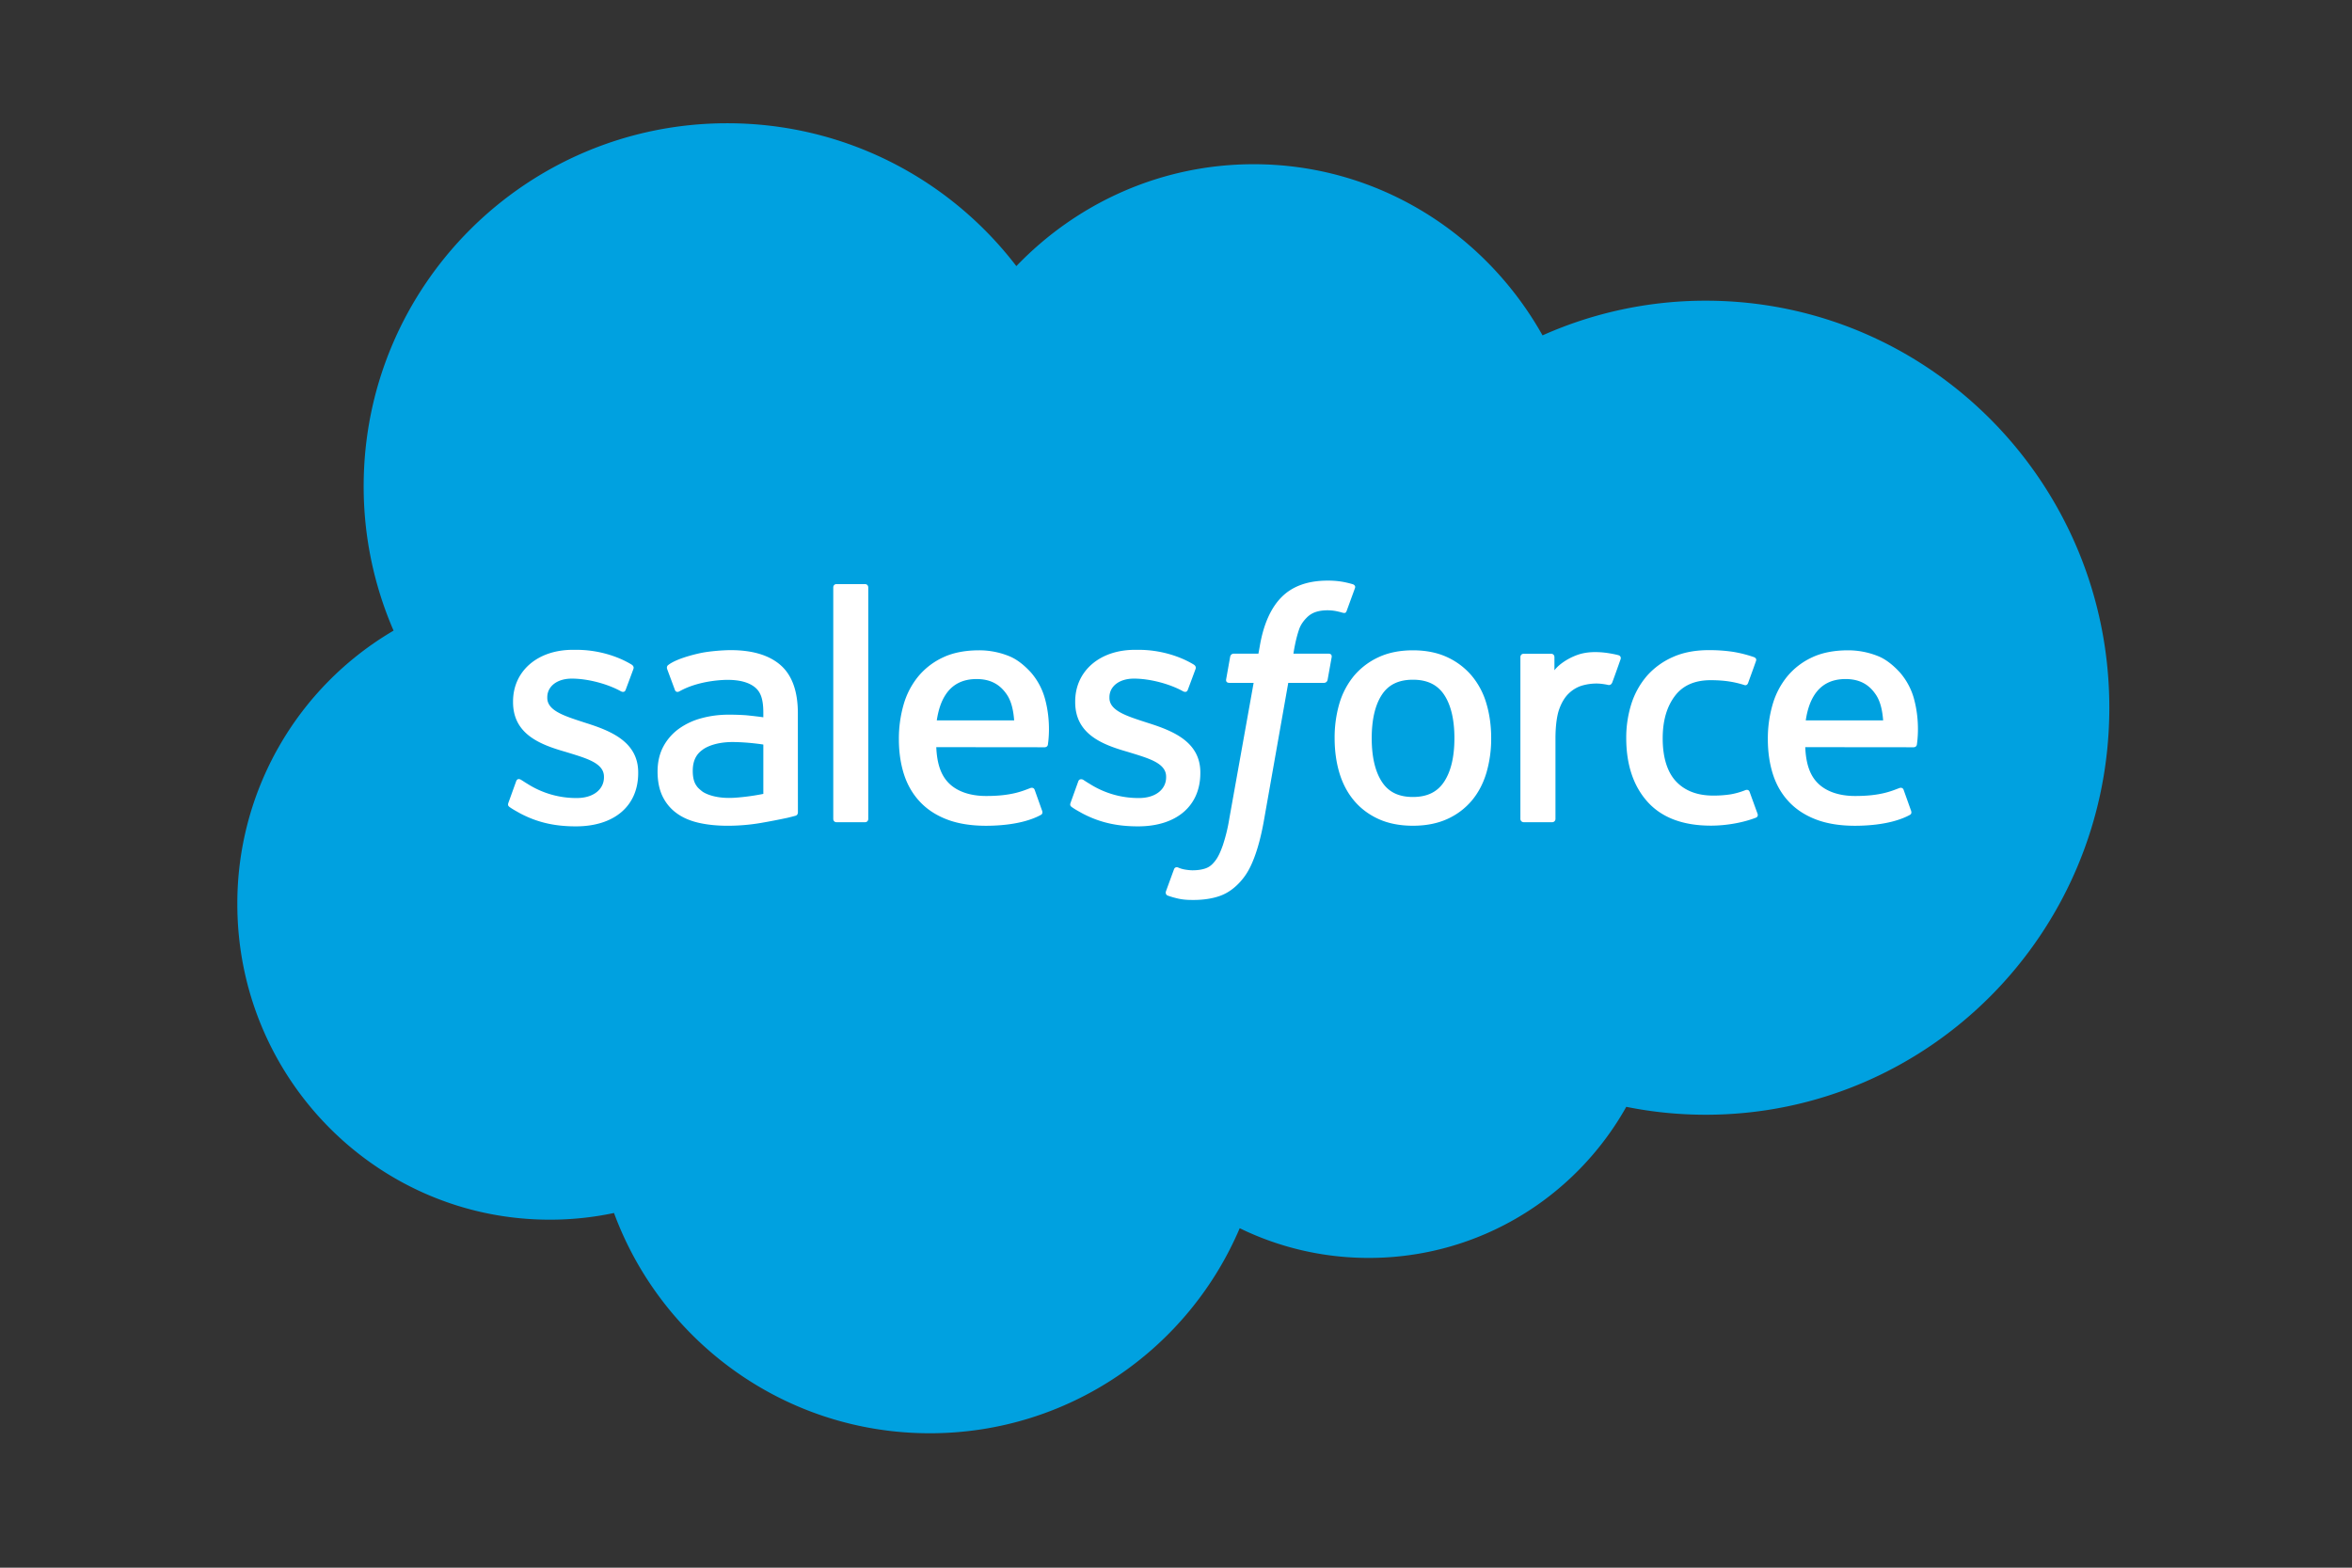 <svg xmlns="http://www.w3.org/2000/svg" width="126" height="84" fill="none"><rect width="100%" height="100%" fill="#333333" stroke="none"/><g clip-path="url(#a)"><path fill="#00A1E0" d="M54.447 14.259c3.235-3.37 7.737-5.46 12.717-5.46 6.62 0 12.396 3.691 15.472 9.171a21.4 21.4 0 0 1 8.744-1.858c11.94 0 21.62 9.764 21.62 21.808 0 12.046-9.68 21.81-21.62 21.81-1.43 0-2.857-.141-4.258-.424-2.709 4.831-7.87 8.096-13.795 8.096-2.48 0-4.826-.573-6.914-1.592-2.746 6.459-9.143 10.987-16.599 10.987-7.764 0-14.381-4.913-16.921-11.803-1.11.236-2.26.359-3.44.359-9.244 0-16.739-7.571-16.739-16.913a16.94 16.94 0 0 1 8.37-14.65 19.4 19.4 0 0 1-1.602-7.736c0-10.742 8.72-19.45 19.478-19.45 6.316 0 11.929 3.002 15.487 7.655"></path><path fill="#fff" d="M27.24 43.004c-.063.164.023.199.043.227.188.137.38.236.573.346 1.022.543 1.988.701 2.998.701 2.057 0 3.335-1.094 3.335-2.856v-.034c0-1.628-1.442-2.22-2.795-2.647l-.175-.057c-1.02-.332-1.9-.617-1.9-1.289v-.035c0-.575.514-.998 1.311-.998.886 0 1.937.295 2.614.669 0 0 .199.129.272-.064.04-.103.383-1.026.418-1.126.039-.109-.03-.189-.1-.232-.773-.47-1.841-.79-2.947-.79h-.205c-1.883 0-3.197 1.138-3.197 2.768v.034c0 1.718 1.45 2.276 2.808 2.664l.219.067c.99.305 1.843.566 1.843 1.263v.035c0 .637-.555 1.11-1.45 1.11a4.86 4.86 0 0 1-2.65-.762c-.143-.084-.228-.146-.34-.213-.058-.037-.205-.101-.269.093zm30.116 0c-.063.164.022.199.042.227.189.137.38.236.573.346 1.023.543 1.989.701 2.999.701 2.057 0 3.334-1.094 3.334-2.856v-.034c0-1.628-1.441-2.22-2.794-2.647l-.176-.057c-1.02-.332-1.9-.617-1.9-1.289v-.035c0-.575.514-.998 1.312-.998.885 0 1.937.295 2.614.669 0 0 .198.129.271-.064.04-.103.383-1.026.419-1.126.038-.109-.03-.189-.1-.232-.773-.47-1.842-.79-2.947-.79h-.206c-1.883 0-3.197 1.138-3.197 2.768v.034c0 1.718 1.45 2.276 2.808 2.664l.219.067c.99.305 1.844.566 1.844 1.263v.035c0 .637-.555 1.11-1.45 1.11a4.86 4.86 0 0 1-2.65-.762c-.144-.084-.23-.143-.338-.213-.037-.024-.212-.091-.272.093zm20.559-3.45c0 .995-.186 1.78-.552 2.334-.361.549-.908.816-1.671.816-.764 0-1.309-.266-1.664-.816-.36-.553-.543-1.339-.543-2.334s.183-1.778.543-2.326c.355-.543.9-.807 1.664-.807s1.31.264 1.673.807c.364.548.55 1.331.55 2.326m1.717-1.846a4.1 4.1 0 0 0-.782-1.491 3.8 3.8 0 0 0-1.318-1.003c-.525-.245-1.144-.369-1.84-.369s-1.317.124-1.841.369a3.8 3.8 0 0 0-1.32 1.003 4.2 4.2 0 0 0-.782 1.49 6.5 6.5 0 0 0-.251 1.847c0 .658.084 1.28.251 1.845.17.569.431 1.072.783 1.492.35.42.794.755 1.319.994s1.144.36 1.841.36c.696 0 1.314-.121 1.84-.36a3.7 3.7 0 0 0 1.319-.994c.35-.419.612-.922.781-1.492a6.5 6.5 0 0 0 .253-1.845c0-.657-.085-1.279-.253-1.846m14.1 4.73c-.056-.167-.218-.105-.218-.105a4 4 0 0 1-.798.229 6 6 0 0 1-.942.067c-.831 0-1.491-.247-1.964-.736-.474-.488-.74-1.278-.737-2.347.003-.973.237-1.704.658-2.261.419-.554 1.056-.839 1.906-.839.709 0 1.249.082 1.814.26 0 0 .136.059.2-.118.15-.418.262-.716.422-1.175.046-.13-.066-.185-.106-.201a6.7 6.7 0 0 0-1.146-.289 8.6 8.6 0 0 0-1.288-.087c-.722 0-1.365.123-1.915.369a4 4 0 0 0-1.382 1.001 4.3 4.3 0 0 0-.836 1.492 6 6 0 0 0-.28 1.848c0 1.425.384 2.576 1.143 3.419.76.846 1.901 1.275 3.39 1.275.88 0 1.783-.178 2.431-.434 0 0 .125-.06.07-.204zm3.005-3.838c.082-.553.235-1.013.47-1.372.356-.544.899-.843 1.662-.843s1.267.3 1.628.843c.24.359.345.839.386 1.372zm5.782-1.216a3.6 3.6 0 0 0-.745-1.36q-.56-.605-1.102-.842a4.3 4.3 0 0 0-1.666-.337c-.726 0-1.384.122-1.919.373a3.8 3.8 0 0 0-1.338 1.022 4.2 4.2 0 0 0-.787 1.508 6.5 6.5 0 0 0-.256 1.856c0 .67.088 1.294.264 1.856.177.565.46 1.064.843 1.477.381.416.873.741 1.461.968.585.226 1.295.343 2.11.342 1.679-.006 2.563-.38 2.928-.582.064-.035.125-.098.048-.278l-.38-1.065c-.057-.158-.218-.1-.218-.1-.416.155-1.007.432-2.386.429-.901-.001-1.57-.267-1.989-.683-.43-.426-.64-1.051-.677-1.934l5.813.006s.153-.003.169-.152c.005-.062.2-1.194-.173-2.504M50.185 38.6c.083-.553.234-1.013.47-1.372.355-.544.898-.843 1.661-.843s1.267.3 1.63.843c.239.359.343.839.384 1.372zm5.78-1.216a3.6 3.6 0 0 0-.743-1.36q-.56-.605-1.103-.842a4.25 4.25 0 0 0-1.666-.337c-.724 0-1.384.122-1.918.373a3.8 3.8 0 0 0-1.339 1.022 4.2 4.2 0 0 0-.787 1.508 6.6 6.6 0 0 0-.255 1.856c0 .67.088 1.294.264 1.856.177.565.46 1.064.843 1.477.381.416.872.741 1.461.968.584.226 1.294.343 2.11.342 1.679-.006 2.563-.38 2.927-.582.065-.035.126-.098.049-.278l-.379-1.065c-.058-.158-.22-.1-.22-.1-.415.155-1.006.432-2.387.429-.9-.001-1.568-.267-1.987-.683-.43-.426-.64-1.051-.677-1.934l5.813.006s.152-.003.168-.152c.006-.062.2-1.194-.174-2.504M37.62 42.406c-.227-.182-.258-.227-.335-.344q-.173-.27-.173-.756c0-.512.168-.879.518-1.126-.004.002.5-.436 1.686-.42.833.012 1.577.134 1.577.134v2.643h.002s-.739.159-1.57.209c-1.183.071-1.709-.342-1.705-.34m2.313-4.084a13 13 0 0 0-.907-.028c-.499 0-.98.063-1.431.185a3.7 3.7 0 0 0-1.215.562c-.35.25-.64.579-.843.959-.205.383-.31.834-.31 1.34 0 .514.089.961.266 1.327.177.367.433.673.759.909.322.236.721.408 1.184.513.456.104.973.157 1.539.157.595 0 1.19-.049 1.765-.147a37 37 0 0 0 1.465-.283q.203-.05.407-.105c.144-.035.133-.19.133-.19l-.003-5.315c0-1.166-.312-2.03-.925-2.566-.61-.534-1.508-.804-2.67-.804-.435 0-1.137.06-1.557.144 0 0-1.27.246-1.793.654 0 0-.114.072-.051.232l.411 1.106c.052.142.19.094.19.094s.045-.017.096-.047c1.119-.609 2.533-.59 2.533-.59.629 0 1.111.125 1.437.375.317.243.479.61.479 1.385v.245c-.5-.071-.959-.112-.959-.112m46.883-2.995c.044-.132-.048-.195-.087-.21-.098-.038-.593-.142-.974-.166-.73-.045-1.136.078-1.499.241-.36.163-.76.426-.983.724v-.707c0-.098-.07-.177-.167-.177h-1.49c-.097 0-.167.079-.167.177v8.67c0 .097.08.177.177.177h1.527a.176.176 0 0 0 .176-.177v-4.331c0-.581.065-1.162.193-1.526.126-.36.297-.648.509-.856q.32-.309.718-.43a2.8 2.8 0 0 1 .78-.111c.304 0 .639.079.639.079.111.012.174-.056.211-.158.1-.265.383-1.061.437-1.22"></path><path fill="#fff" d="M72.482 31.308a5 5 0 0 0-.575-.137 4.6 4.6 0 0 0-.79-.06c-1.051 0-1.88.297-2.461.883-.579.583-.972 1.47-1.169 2.637l-.071.393h-1.32s-.16-.006-.195.169l-.215 1.21c-.016.114.034.187.188.187h1.285l-1.303 7.274a9 9 0 0 1-.349 1.433c-.127.36-.251.63-.406.827-.148.188-.288.328-.531.41-.2.067-.431.098-.684.098-.14 0-.327-.023-.466-.051a1.4 1.4 0 0 1-.314-.102s-.15-.057-.21.093c-.047.125-.39 1.066-.432 1.182-.04.116.017.206.09.233.172.06.299.1.532.155.323.076.595.08.851.08.534 0 1.023-.075 1.427-.221.406-.147.76-.403 1.074-.749.339-.374.552-.765.755-1.301.201-.529.374-1.186.511-1.951l1.31-7.41h1.915s.16.005.194-.17l.217-1.209c.014-.115-.034-.187-.19-.187H69.29c.01-.041.095-.696.308-1.311.09-.262.262-.475.407-.62a1.2 1.2 0 0 1 .487-.303q.278-.09.624-.089c.174 0 .347.02.477.047.18.039.25.059.297.073.19.057.216.002.253-.09l.445-1.22c.045-.131-.067-.187-.107-.203M46.514 43.88c0 .097-.07.175-.167.175h-1.542c-.097 0-.166-.078-.166-.175V31.474c0-.097.069-.176.166-.176h1.542c.097 0 .167.079.167.176z"></path></g><defs><clipPath id="a"><path fill="#fff" d="M12.714 6.6H113v70.2H12.714z"></path></clipPath></defs></svg>
